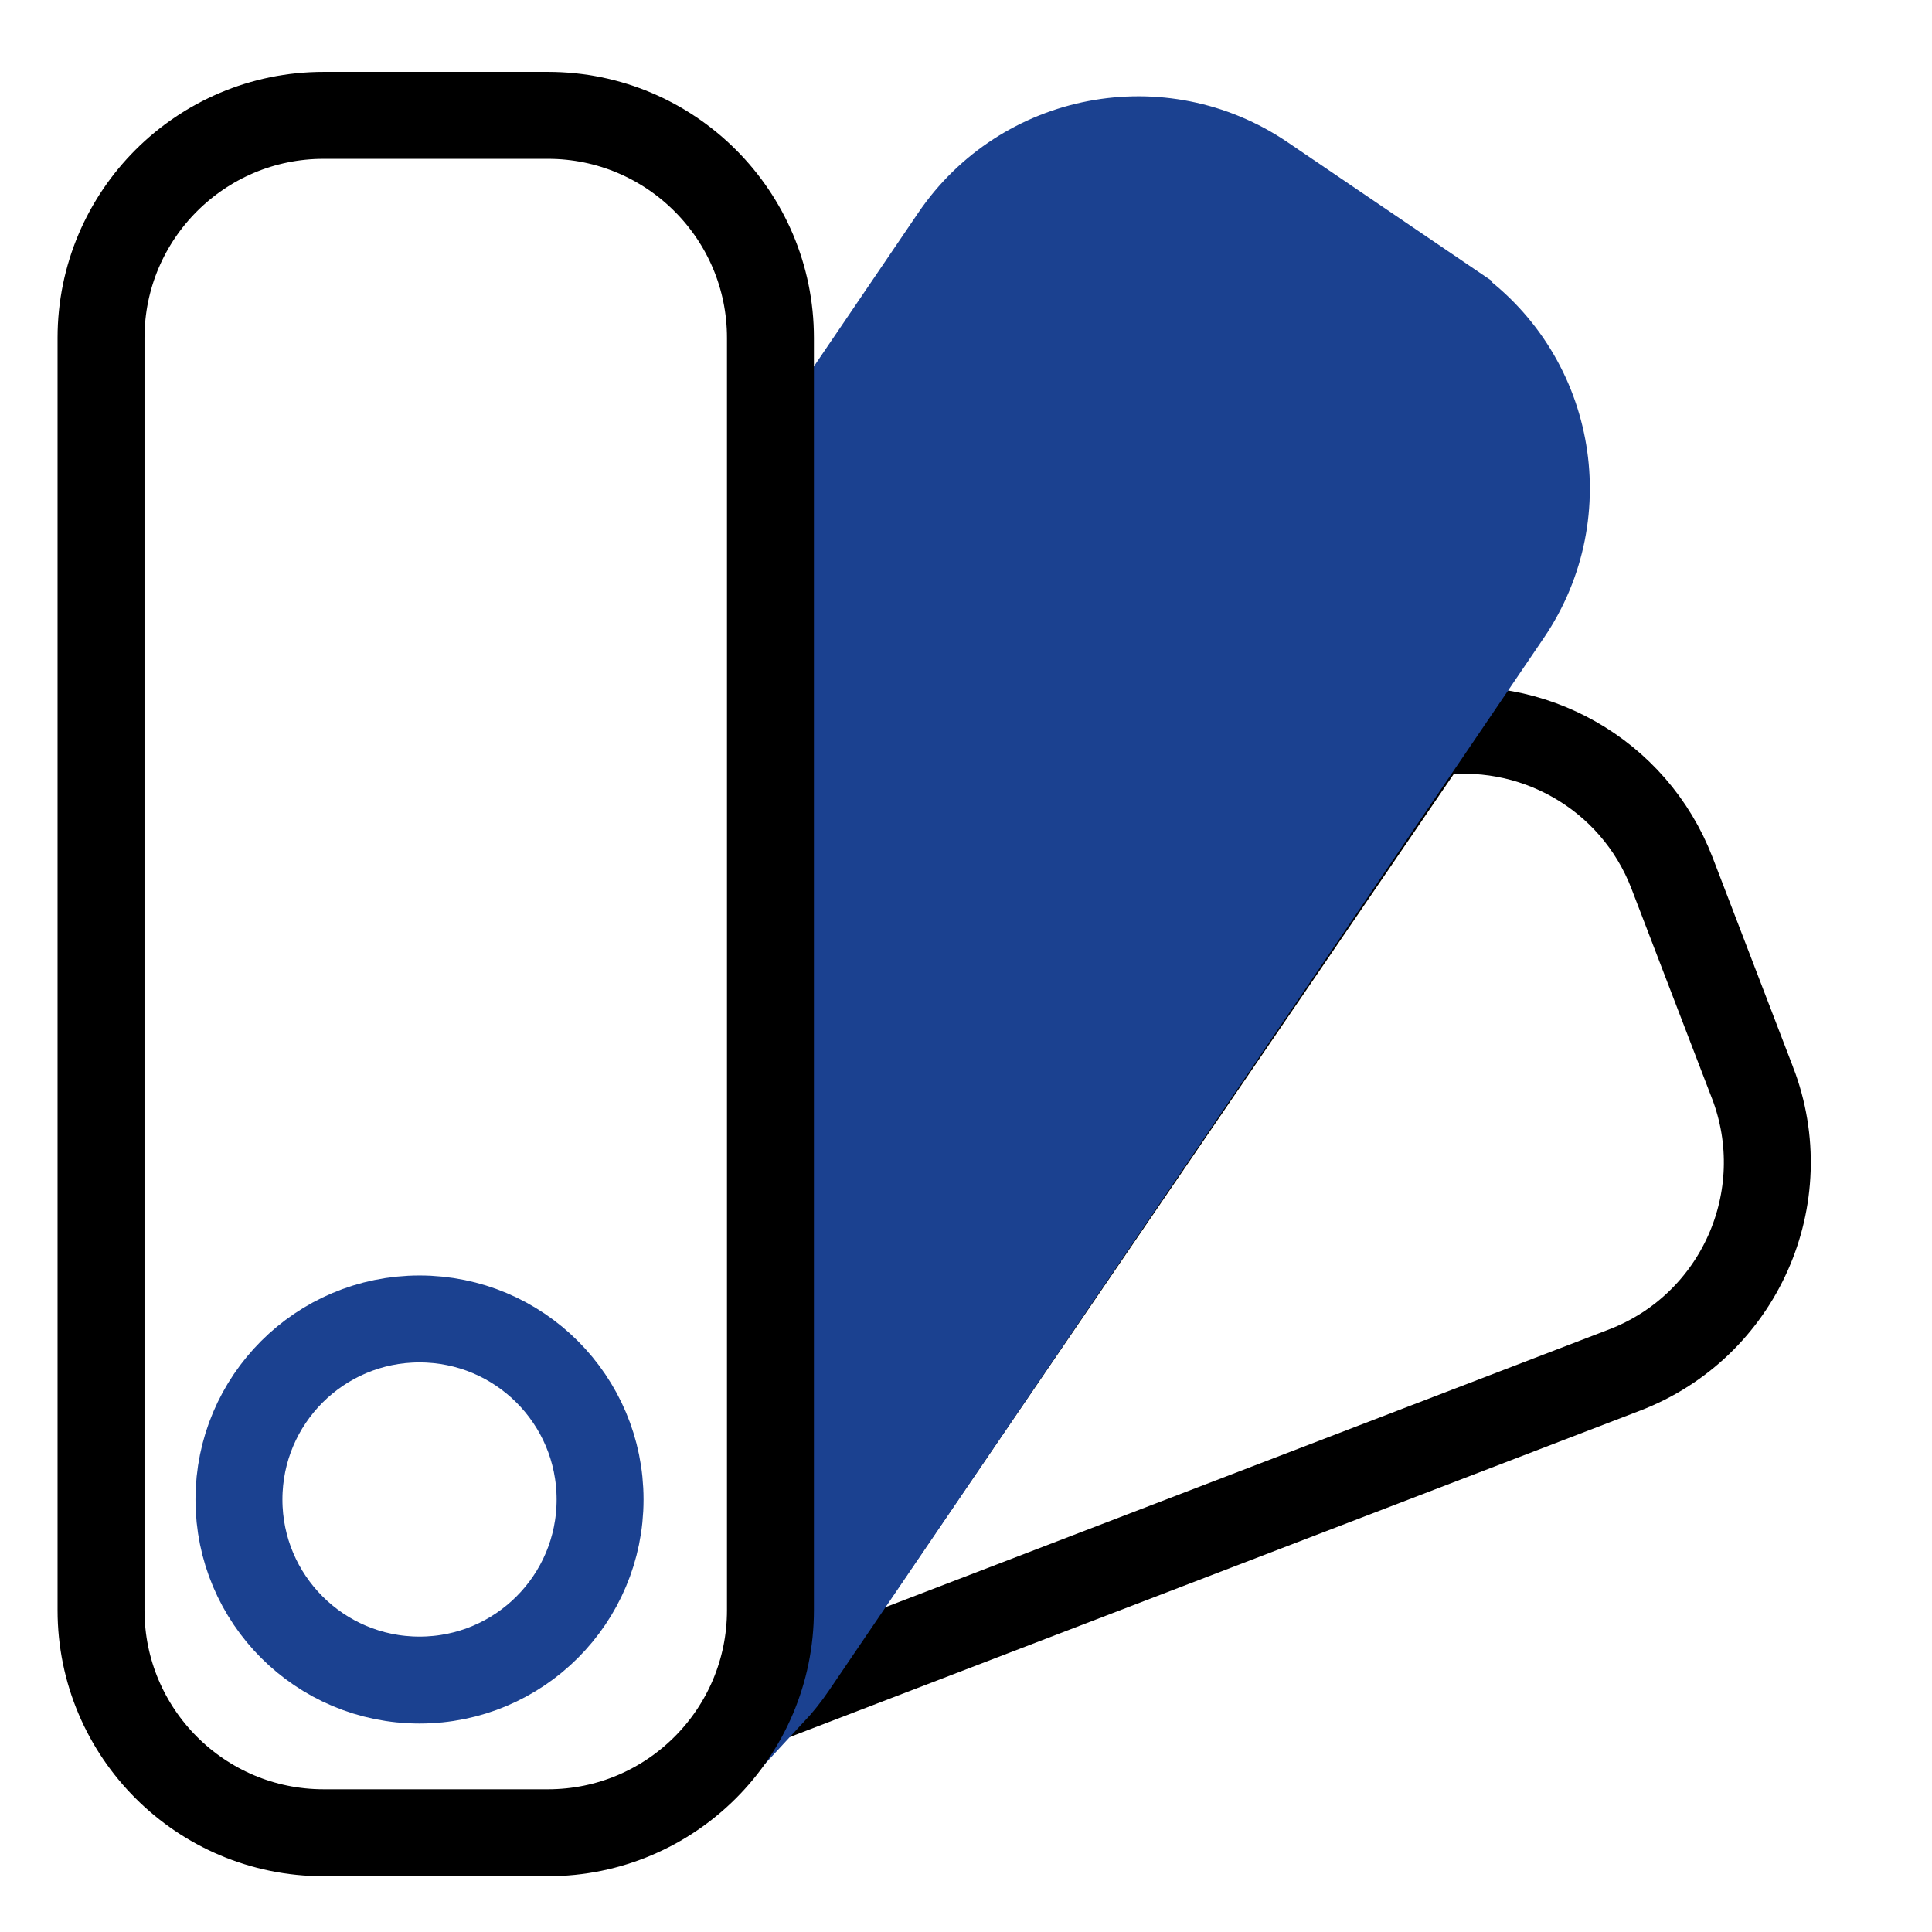 <?xml version="1.0" encoding="UTF-8"?>
<svg id="Layer_1" data-name="Layer 1" xmlns="http://www.w3.org/2000/svg" viewBox="0 0 1200 1200">
  <defs>
    <style>
      .cls-1, .cls-2 {
        fill: none;
      }

      .cls-1, .cls-2, .cls-3 {
        stroke-linecap: round;
        stroke-miterlimit: 10;
        stroke-width: 54px;
      }

      .cls-1, .cls-3 {
        stroke: #1b4190;
      }

      .cls-2 {
        stroke: #000;
      }

      .cls-3 {
        fill: #1b4190;
      }
    </style>
  </defs>
  <path class="cls-2" d="M1088.49,672.43l-49.94-130.11c-23.86-62.16-87.72-97.17-150.94-86.96l-409.06,599.23,530.45-203.61c71.26-27.35,106.86-107.3,79.5-178.56Z"/>
  <path class="cls-3" d="M899.91,189l-115.29-78.3c-63.15-42.88-149.1-26.46-191.98,36.69l-113.09,166.52v737.28c4.69-5.06,9.06-10.54,13.06-16.43l443.99-653.77c42.88-63.15,26.46-149.1-36.69-191.98Z"/>
  <circle class="cls-1" cx="260.57" cy="931.37" r="112.15"/>
  <path class="cls-2" d="M200.96,71.65h139.37c76.28,0,138.21,61.93,138.21,138.21v790.28c0,76.28-61.93,138.21-138.21,138.21h-139.37c-76.28,0-138.21-61.93-138.21-138.21V209.86c0-76.28,61.93-138.21,138.21-138.21Z"/>
</svg>